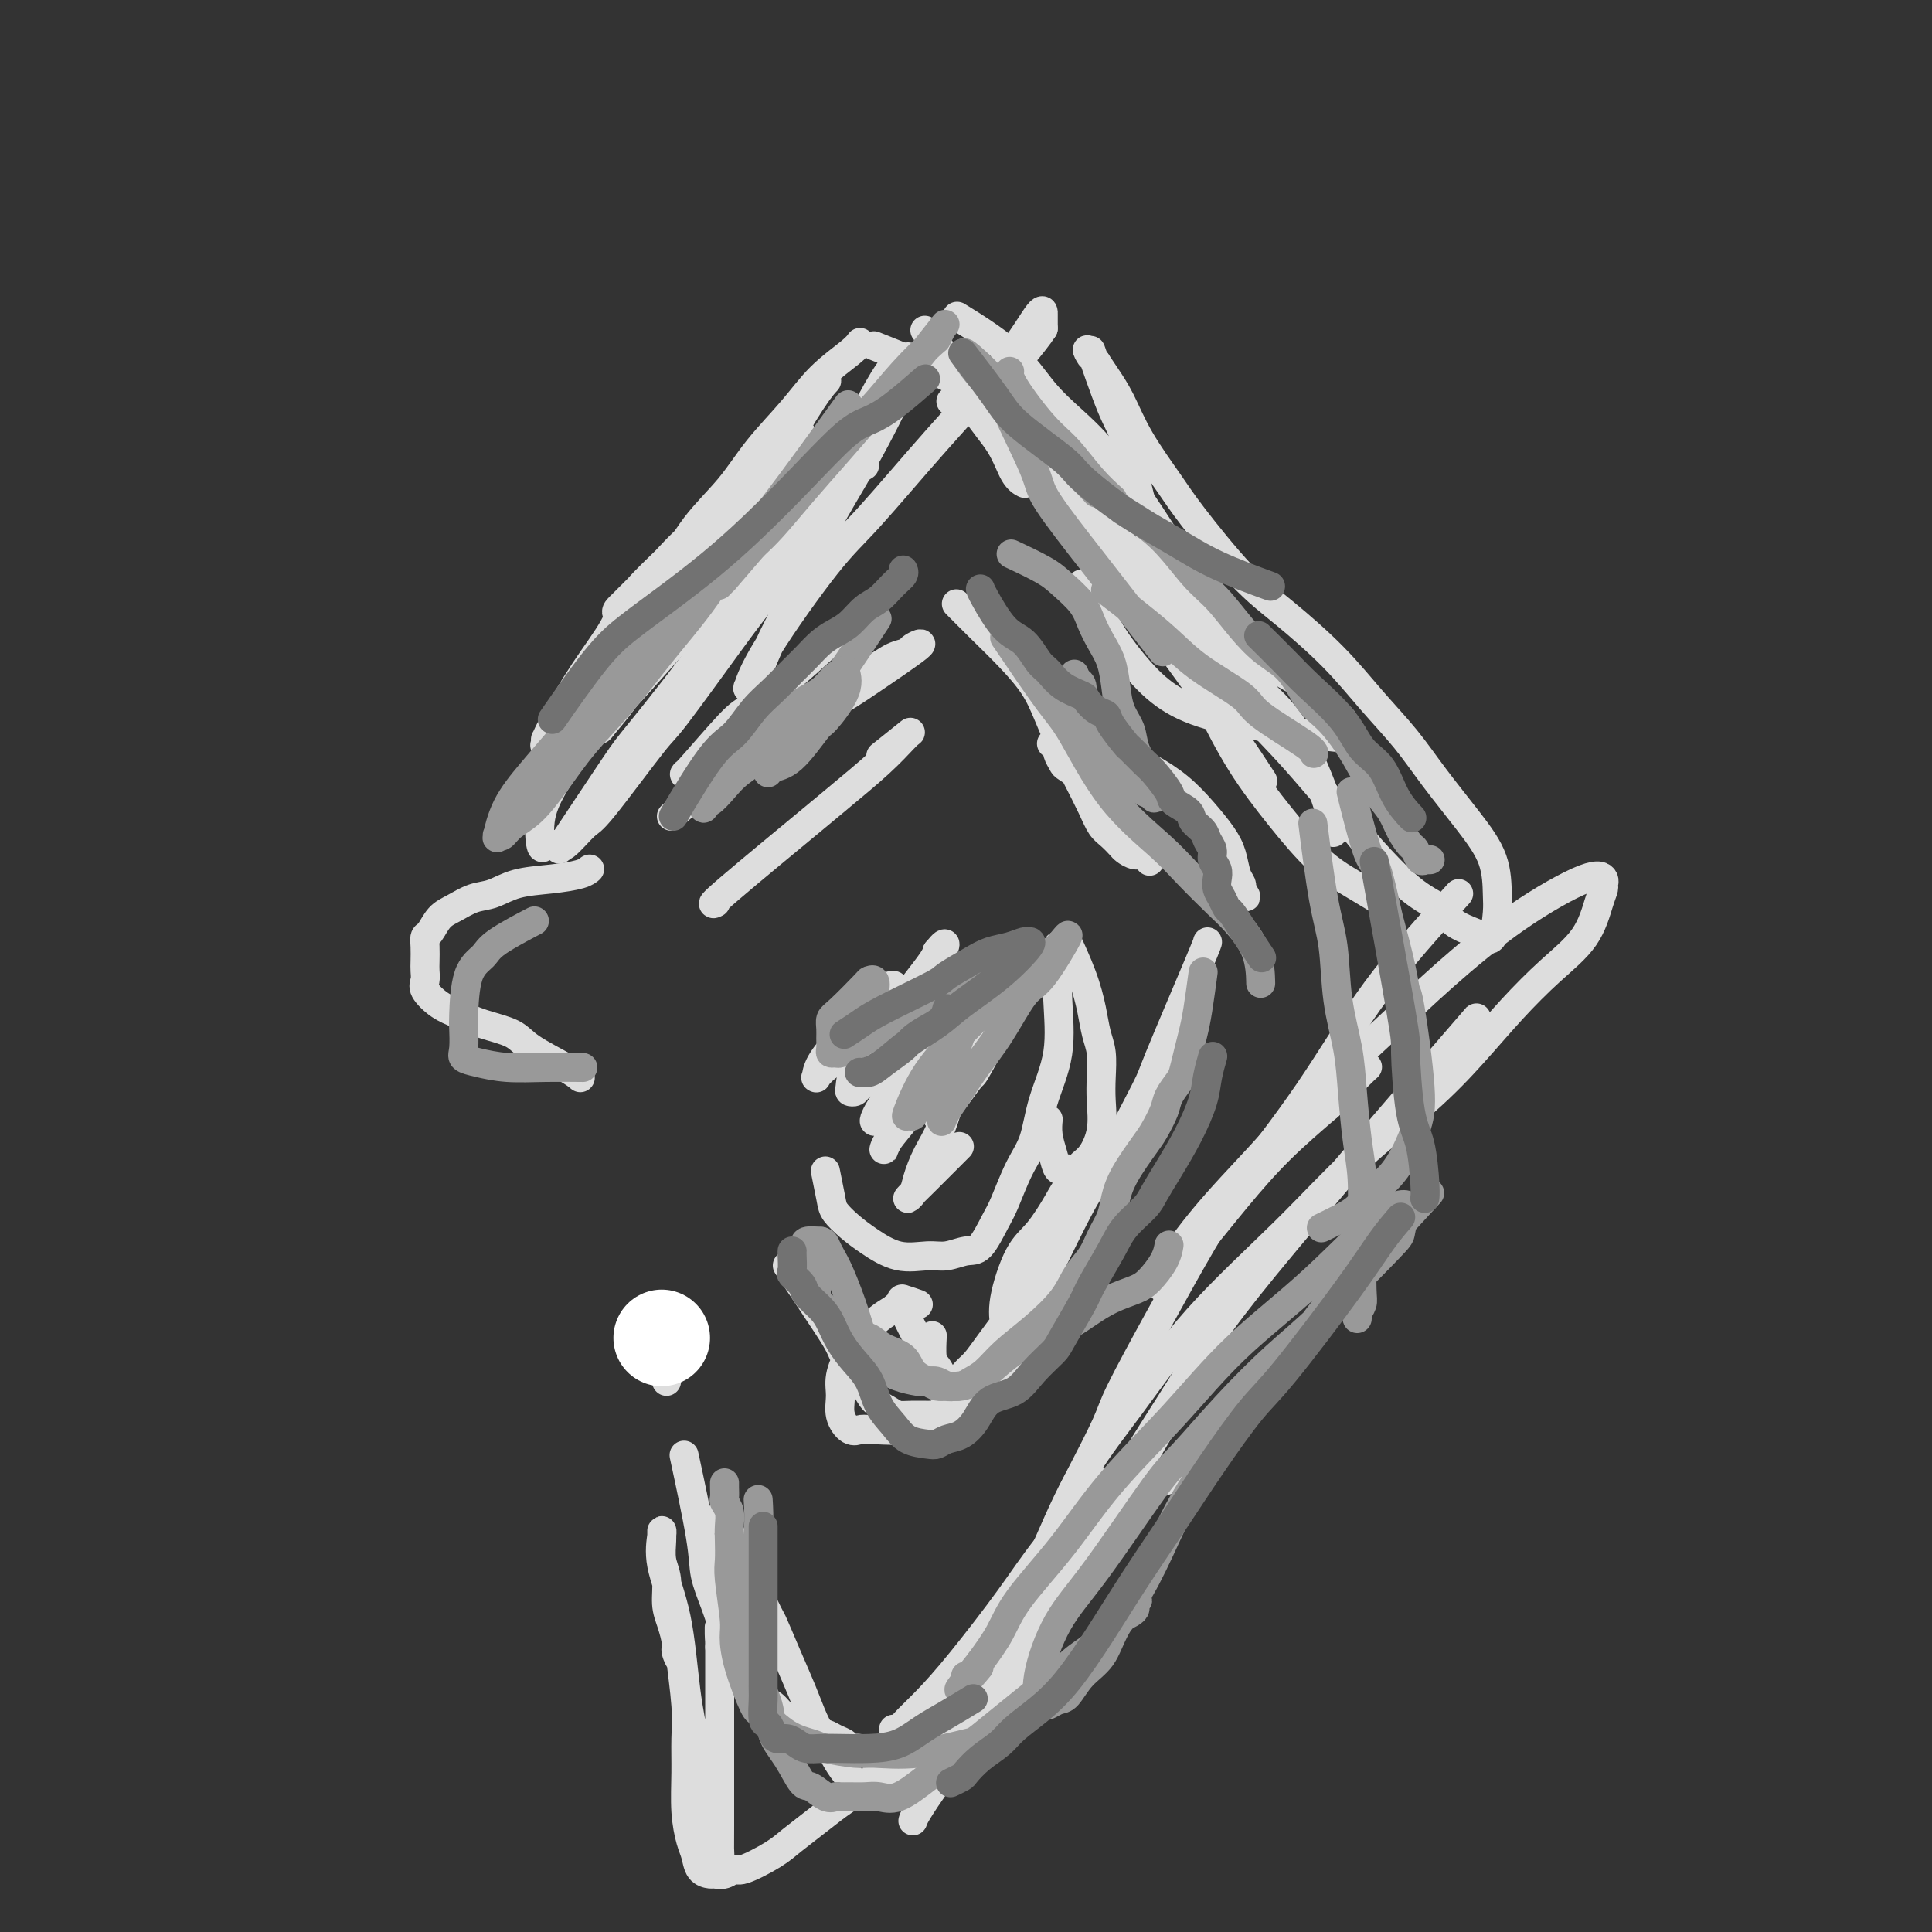 <svg viewBox='0 0 400 400' version='1.1' xmlns='http://www.w3.org/2000/svg' xmlns:xlink='http://www.w3.org/1999/xlink'><rect x="0" y="0" width="400" height="400" fill="#333333" stroke="none"/><g fill='none' stroke='#DDDDDD' stroke-width='6' stroke-linecap='round' stroke-linejoin='round'><path d='M162,90c0.091,-0.109 0.183,-0.218 0,0c-0.183,0.218 -0.640,0.764 0,0c0.640,-0.764 2.379,-2.839 0,0c-2.379,2.839 -8.875,10.591 -15,17c-6.125,6.409 -11.880,11.477 -15,15c-3.120,3.523 -3.607,5.503 -5,8c-1.393,2.497 -3.694,5.510 -6,9c-2.306,3.490 -4.618,7.457 -6,10c-1.382,2.543 -1.834,3.661 -2,4c-0.166,0.339 -0.047,-0.103 0,0c0.047,0.103 0.021,0.749 0,1c-0.021,0.251 -0.036,0.107 0,0c0.036,-0.107 0.124,-0.178 0,0c-0.124,0.178 -0.459,0.606 0,0c0.459,-0.606 1.712,-2.244 3,-4c1.288,-1.756 2.609,-3.630 4,-6c1.391,-2.370 2.851,-5.238 4,-7c1.149,-1.762 1.987,-2.420 3,-4c1.013,-1.580 2.201,-4.081 4,-6c1.799,-1.919 4.209,-3.254 6,-5c1.791,-1.746 2.963,-3.903 5,-6c2.037,-2.097 4.940,-4.134 8,-7c3.060,-2.866 6.279,-6.563 8,-9c1.721,-2.437 1.946,-3.615 3,-5c1.054,-1.385 2.939,-2.976 4,-4c1.061,-1.024 1.300,-1.480 1,-1c-0.300,0.480 -1.139,1.894 -3,4c-1.861,2.106 -4.746,4.902 -7,7c-2.254,2.098 -3.879,3.497 -6,5c-2.121,1.503 -4.739,3.109 -7,5c-2.261,1.891 -4.164,4.066 -6,6c-1.836,1.934 -3.605,3.629 -5,5c-1.395,1.371 -2.415,2.420 -3,3c-0.585,0.580 -0.734,0.692 -1,1c-0.266,0.308 -0.649,0.814 0,1c0.649,0.186 2.328,0.053 3,0c0.672,-0.053 0.336,-0.027 0,0'/><path d='M171,79c0.012,-0.013 0.024,-0.026 0,0c-0.024,0.026 -0.085,0.089 0,0c0.085,-0.089 0.316,-0.332 0,0c-0.316,0.332 -1.179,1.238 -3,4c-1.821,2.762 -4.598,7.378 -7,12c-2.402,4.622 -4.427,9.249 -8,15c-3.573,5.751 -8.695,12.627 -11,16c-2.305,3.373 -1.794,3.244 -3,5c-1.206,1.756 -4.131,5.398 -6,8c-1.869,2.602 -2.682,4.165 -4,6c-1.318,1.835 -3.139,3.942 -4,5c-0.861,1.058 -0.761,1.066 -1,1c-0.239,-0.066 -0.816,-0.207 -1,0c-0.184,0.207 0.024,0.764 0,0c-0.024,-0.764 -0.279,-2.847 0,-5c0.279,-2.153 1.093,-4.376 2,-7c0.907,-2.624 1.907,-5.647 3,-8c1.093,-2.353 2.278,-4.034 4,-6c1.722,-1.966 3.982,-4.218 6,-7c2.018,-2.782 3.794,-6.094 6,-9c2.206,-2.906 4.843,-5.404 7,-8c2.157,-2.596 3.836,-5.288 6,-8c2.164,-2.712 4.815,-5.445 7,-8c2.185,-2.555 3.906,-4.933 6,-7c2.094,-2.067 4.561,-3.822 6,-5c1.439,-1.178 1.849,-1.779 2,-2c0.151,-0.221 0.043,-0.063 0,0c-0.043,0.063 -0.022,0.032 0,0'/><path d='M192,69c-0.043,-0.051 -0.085,-0.102 0,0c0.085,0.102 0.298,0.356 0,0c-0.298,-0.356 -1.108,-1.322 0,0c1.108,1.322 4.132,4.932 6,8c1.868,3.068 2.578,5.593 4,8c1.422,2.407 3.556,4.697 5,7c1.444,2.303 2.196,4.620 3,6c0.804,1.380 1.658,1.823 2,2c0.342,0.177 0.171,0.089 0,0'/><path d='M182,72c-0.006,-0.002 -0.012,-0.005 0,0c0.012,0.005 0.043,0.017 0,0c-0.043,-0.017 -0.159,-0.063 0,0c0.159,0.063 0.593,0.235 0,0c-0.593,-0.235 -2.215,-0.878 0,0c2.215,0.878 8.266,3.277 12,5c3.734,1.723 5.152,2.771 7,4c1.848,1.229 4.125,2.639 6,4c1.875,1.361 3.346,2.672 5,4c1.654,1.328 3.491,2.671 5,4c1.509,1.329 2.692,2.643 4,4c1.308,1.357 2.742,2.755 4,4c1.258,1.245 2.339,2.335 3,3c0.661,0.665 0.903,0.904 1,1c0.097,0.096 0.048,0.048 0,0'/><path d='M199,66c0.018,0.011 0.037,0.023 0,0c-0.037,-0.023 -0.129,-0.079 0,0c0.129,0.079 0.480,0.295 0,0c-0.480,-0.295 -1.790,-1.101 0,0c1.790,1.101 6.679,4.107 10,7c3.321,2.893 5.073,5.671 7,8c1.927,2.329 4.030,4.208 6,6c1.970,1.792 3.809,3.499 6,6c2.191,2.501 4.734,5.798 7,9c2.266,3.202 4.253,6.308 6,9c1.747,2.692 3.252,4.969 5,8c1.748,3.031 3.740,6.816 5,9c1.260,2.184 1.789,2.767 2,3c0.211,0.233 0.106,0.117 0,0'/><path d='M197,83c-0.118,0.073 -0.236,0.146 0,0c0.236,-0.146 0.825,-0.512 3,1c2.175,1.512 5.937,4.901 9,8c3.063,3.099 5.427,5.908 8,9c2.573,3.092 5.356,6.469 8,10c2.644,3.531 5.151,7.217 8,11c2.849,3.783 6.042,7.664 10,13c3.958,5.336 8.681,12.129 12,17c3.319,4.871 5.234,7.820 6,9c0.766,1.180 0.383,0.590 0,0'/><path d='M265,151c0.416,0.383 0.832,0.767 -5,-4c-5.832,-4.767 -17.912,-14.683 -24,-20c-6.088,-5.317 -6.184,-6.034 -8,-9c-1.816,-2.966 -5.351,-8.182 -7,-11c-1.649,-2.818 -1.413,-3.238 -2,-4c-0.587,-0.762 -1.999,-1.864 -3,-3c-1.001,-1.136 -1.591,-2.304 -2,-3c-0.409,-0.696 -0.637,-0.919 -1,-1c-0.363,-0.081 -0.860,-0.022 -1,0c-0.140,0.022 0.078,0.005 0,0c-0.078,-0.005 -0.450,0.002 0,0c0.450,-0.002 1.724,-0.012 3,0c1.276,0.012 2.554,0.047 4,1c1.446,0.953 3.059,2.825 5,5c1.941,2.175 4.211,4.652 6,7c1.789,2.348 3.097,4.565 5,7c1.903,2.435 4.401,5.086 7,8c2.599,2.914 5.300,6.091 8,10c2.700,3.909 5.399,8.549 8,12c2.601,3.451 5.102,5.714 9,10c3.898,4.286 9.192,10.594 12,14c2.808,3.406 3.130,3.911 5,6c1.870,2.089 5.288,5.764 8,8c2.712,2.236 4.719,3.034 6,4c1.281,0.966 1.835,2.099 3,3c1.165,0.901 2.939,1.570 4,2c1.061,0.430 1.408,0.620 2,1c0.592,0.380 1.428,0.948 2,0c0.572,-0.948 0.881,-3.412 1,-5c0.119,-1.588 0.047,-2.298 0,-4c-0.047,-1.702 -0.068,-4.395 -1,-7c-0.932,-2.605 -2.776,-5.123 -5,-8c-2.224,-2.877 -4.830,-6.113 -7,-9c-2.170,-2.887 -3.905,-5.427 -6,-8c-2.095,-2.573 -4.549,-5.181 -7,-8c-2.451,-2.819 -4.897,-5.849 -8,-9c-3.103,-3.151 -6.861,-6.423 -10,-9c-3.139,-2.577 -5.659,-4.460 -9,-8c-3.341,-3.540 -7.504,-8.737 -10,-12c-2.496,-3.263 -3.326,-4.593 -5,-7c-1.674,-2.407 -4.191,-5.893 -6,-9c-1.809,-3.107 -2.910,-5.837 -4,-8c-1.090,-2.163 -2.169,-3.761 -3,-5c-0.831,-1.239 -1.416,-2.120 -2,-3'/><path d='M227,75c-3.266,-4.957 -1.431,-1.351 -1,-1c0.431,0.351 -0.541,-2.555 0,-1c0.541,1.555 2.597,7.571 4,11c1.403,3.429 2.155,4.270 3,7c0.845,2.730 1.784,7.349 3,12c1.216,4.651 2.710,9.335 4,14c1.290,4.665 2.377,9.311 4,14c1.623,4.689 3.783,9.423 6,14c2.217,4.577 4.490,8.999 7,13c2.510,4.001 5.258,7.580 8,11c2.742,3.420 5.477,6.680 8,9c2.523,2.320 4.833,3.702 7,5c2.167,1.298 4.191,2.514 5,3c0.809,0.486 0.405,0.243 0,0'/><path d='M179,92c-0.290,0.472 -0.580,0.944 0,0c0.580,-0.944 2.029,-3.303 0,0c-2.029,3.303 -7.537,12.267 -12,19c-4.463,6.733 -7.882,11.233 -10,14c-2.118,2.767 -2.936,3.799 -6,8c-3.064,4.201 -8.376,11.572 -11,15c-2.624,3.428 -2.562,2.915 -5,6c-2.438,3.085 -7.378,9.768 -10,13c-2.622,3.232 -2.926,3.014 -4,4c-1.074,0.986 -2.917,3.175 -4,4c-1.083,0.825 -1.407,0.284 -2,0c-0.593,-0.284 -1.456,-0.312 -2,0c-0.544,0.312 -0.768,0.965 -1,0c-0.232,-0.965 -0.473,-3.549 0,-6c0.473,-2.451 1.661,-4.769 3,-7c1.339,-2.231 2.829,-4.374 5,-7c2.171,-2.626 5.022,-5.736 8,-9c2.978,-3.264 6.081,-6.683 9,-10c2.919,-3.317 5.652,-6.532 9,-10c3.348,-3.468 7.310,-7.187 11,-11c3.690,-3.813 7.109,-7.719 11,-11c3.891,-3.281 8.255,-5.937 10,-7c1.745,-1.063 0.873,-0.531 0,0'/><path d='M302,215c0.298,-0.344 0.595,-0.688 0,0c-0.595,0.688 -2.083,2.410 0,0c2.083,-2.410 7.735,-8.950 0,0c-7.735,8.950 -28.859,33.390 -40,47c-11.141,13.610 -12.299,16.389 -15,21c-2.701,4.611 -6.945,11.055 -10,16c-3.055,4.945 -4.920,8.390 -7,12c-2.080,3.610 -4.375,7.386 -6,10c-1.625,2.614 -2.580,4.067 -3,5c-0.420,0.933 -0.307,1.347 -1,1c-0.693,-0.347 -2.194,-1.454 -2,-5c0.194,-3.546 2.082,-9.532 5,-15c2.918,-5.468 6.868,-10.419 11,-16c4.132,-5.581 8.448,-11.791 14,-18c5.552,-6.209 12.341,-12.415 18,-18c5.659,-5.585 10.188,-10.547 15,-15c4.812,-4.453 9.908,-8.397 14,-12c4.092,-3.603 7.180,-6.866 10,-10c2.820,-3.134 5.372,-6.139 8,-9c2.628,-2.861 5.331,-5.579 8,-8c2.669,-2.421 5.305,-4.546 7,-7c1.695,-2.454 2.450,-5.237 3,-7c0.550,-1.763 0.896,-2.505 1,-3c0.104,-0.495 -0.033,-0.745 0,-1c0.033,-0.255 0.235,-0.517 0,-1c-0.235,-0.483 -0.906,-1.186 -4,0c-3.094,1.186 -8.611,4.260 -14,8c-5.389,3.740 -10.651,8.145 -15,12c-4.349,3.855 -7.783,7.160 -13,12c-5.217,4.840 -12.215,11.216 -16,15c-3.785,3.784 -4.358,4.978 -7,8c-2.642,3.022 -7.353,7.872 -11,12c-3.647,4.128 -6.230,7.533 -8,10c-1.770,2.467 -2.728,3.994 -3,5c-0.272,1.006 0.142,1.490 0,2c-0.142,0.510 -0.839,1.045 0,0c0.839,-1.045 3.215,-3.672 6,-7c2.785,-3.328 5.981,-7.358 9,-11c3.019,-3.642 5.863,-6.898 9,-10c3.137,-3.102 6.569,-6.051 10,-9'/><path d='M275,229c7.067,-7.222 7.733,-7.778 8,-8c0.267,-0.222 0.133,-0.111 0,0'/><path d='M225,322c-3.836,5.385 -7.672,10.770 -10,14c-2.328,3.230 -3.149,4.306 -4,6c-0.851,1.694 -1.733,4.006 -3,6c-1.267,1.994 -2.918,3.669 -4,5c-1.082,1.331 -1.596,2.316 -2,3c-0.404,0.684 -0.697,1.065 -1,1c-0.303,-0.065 -0.617,-0.577 -1,0c-0.383,0.577 -0.836,2.242 0,0c0.836,-2.242 2.962,-8.390 5,-13c2.038,-4.610 3.987,-7.681 6,-11c2.013,-3.319 4.089,-6.885 6,-10c1.911,-3.115 3.657,-5.778 5,-8c1.343,-2.222 2.283,-4.002 3,-5c0.717,-0.998 1.212,-1.214 2,-2c0.788,-0.786 1.870,-2.143 0,0c-1.870,2.143 -6.693,7.785 -10,12c-3.307,4.215 -5.099,7.004 -8,11c-2.901,3.996 -6.911,9.200 -10,13c-3.089,3.800 -5.259,6.195 -7,8c-1.741,1.805 -3.055,3.020 -4,4c-0.945,0.980 -1.521,1.727 -2,2c-0.479,0.273 -0.860,0.074 -1,0c-0.140,-0.074 -0.040,-0.021 0,0c0.040,0.021 0.020,0.011 0,0'/><path d='M142,303c-0.322,-1.495 -0.644,-2.989 0,0c0.644,2.989 2.255,10.462 3,15c0.745,4.538 0.625,6.142 1,8c0.375,1.858 1.245,3.969 2,6c0.755,2.031 1.396,3.982 2,6c0.604,2.018 1.173,4.103 2,6c0.827,1.897 1.912,3.608 3,5c1.088,1.392 2.178,2.467 3,3c0.822,0.533 1.375,0.524 2,1c0.625,0.476 1.323,1.438 2,2c0.677,0.562 1.332,0.724 2,1c0.668,0.276 1.347,0.665 2,1c0.653,0.335 1.278,0.614 2,1c0.722,0.386 1.541,0.878 2,1c0.459,0.122 0.559,-0.126 1,0c0.441,0.126 1.221,0.625 2,1c0.779,0.375 1.555,0.625 2,1c0.445,0.375 0.559,0.875 1,1c0.441,0.125 1.209,-0.125 2,0c0.791,0.125 1.606,0.626 2,1c0.394,0.374 0.366,0.621 1,1c0.634,0.379 1.931,0.892 3,1c1.069,0.108 1.910,-0.187 3,0c1.090,0.187 2.427,0.857 4,1c1.573,0.143 3.380,-0.240 5,-1c1.620,-0.760 3.051,-1.896 4,-3c0.949,-1.104 1.416,-2.174 2,-3c0.584,-0.826 1.285,-1.406 2,-2c0.715,-0.594 1.445,-1.202 2,-2c0.555,-0.798 0.937,-1.787 1,-2c0.063,-0.213 -0.193,0.348 0,0c0.193,-0.348 0.834,-1.605 1,-2c0.166,-0.395 -0.143,0.073 0,0c0.143,-0.073 0.737,-0.685 0,-1c-0.737,-0.315 -2.806,-0.332 -7,2c-4.194,2.332 -10.514,7.012 -14,10c-3.486,2.988 -4.139,4.282 -6,6c-1.861,1.718 -4.931,3.859 -8,6'/><path d='M173,374c-6.218,4.857 -7.763,5.999 -9,7c-1.237,1.001 -2.167,1.862 -4,3c-1.833,1.138 -4.570,2.554 -6,3c-1.430,0.446 -1.553,-0.078 -2,0c-0.447,0.078 -1.219,0.758 -2,1c-0.781,0.242 -1.571,0.048 -2,0c-0.429,-0.048 -0.497,0.052 -1,0c-0.503,-0.052 -1.441,-0.255 -2,-1c-0.559,-0.745 -0.738,-2.032 -1,-3c-0.262,-0.968 -0.605,-1.618 -1,-3c-0.395,-1.382 -0.842,-3.497 -1,-6c-0.158,-2.503 -0.027,-5.393 0,-8c0.027,-2.607 -0.049,-4.929 0,-7c0.049,-2.071 0.224,-3.890 0,-7c-0.224,-3.110 -0.847,-7.511 -1,-9c-0.153,-1.489 0.165,-0.066 0,0c-0.165,0.066 -0.814,-1.224 -1,-2c-0.186,-0.776 0.090,-1.039 0,-2c-0.090,-0.961 -0.546,-2.621 -1,-4c-0.454,-1.379 -0.906,-2.478 -1,-4c-0.094,-1.522 0.172,-3.466 0,-5c-0.172,-1.534 -0.781,-2.659 -1,-4c-0.219,-1.341 -0.049,-2.898 0,-4c0.049,-1.102 -0.023,-1.748 0,-2c0.023,-0.252 0.142,-0.110 0,1c-0.142,1.110 -0.544,3.189 0,6c0.544,2.811 2.033,6.354 3,11c0.967,4.646 1.412,10.394 2,15c0.588,4.606 1.320,8.070 2,11c0.680,2.930 1.306,5.324 2,8c0.694,2.676 1.454,5.632 2,8c0.546,2.368 0.878,4.146 1,6c0.122,1.854 0.033,3.782 0,3c-0.033,-0.782 -0.009,-4.275 0,-8c0.009,-3.725 0.002,-7.680 0,-13c-0.002,-5.320 -0.001,-12.003 0,-16c0.001,-3.997 0.000,-5.307 0,-6c-0.000,-0.693 -0.000,-0.769 0,-1c0.000,-0.231 0.000,-0.615 0,-1'/><path d='M149,341c-0.060,-7.310 -0.208,-3.083 0,-1c0.208,2.083 0.774,2.024 1,2c0.226,-0.024 0.113,-0.012 0,0'/><path d='M117,174c-1.048,1.578 -2.096,3.155 0,0c2.096,-3.155 7.337,-11.043 10,-15c2.663,-3.957 2.750,-3.982 6,-8c3.250,-4.018 9.665,-12.028 13,-17c3.335,-4.972 3.592,-6.906 6,-11c2.408,-4.094 6.968,-10.348 11,-15c4.032,-4.652 7.538,-7.701 10,-11c2.462,-3.299 3.882,-6.849 5,-9c1.118,-2.151 1.936,-2.901 2,-3c0.064,-0.099 -0.624,0.455 0,-1c0.624,-1.455 2.562,-4.920 4,-7c1.438,-2.080 2.376,-2.775 3,-3c0.624,-0.225 0.934,0.019 1,0c0.066,-0.019 -0.112,-0.301 0,0c0.112,0.301 0.515,1.186 -1,5c-1.515,3.814 -4.949,10.556 -8,16c-3.051,5.444 -5.720,9.591 -8,14c-2.280,4.409 -4.169,9.079 -6,13c-1.831,3.921 -3.602,7.093 -5,10c-1.398,2.907 -2.423,5.549 -3,7c-0.577,1.451 -0.708,1.712 -1,2c-0.292,0.288 -0.746,0.603 -1,1c-0.254,0.397 -0.308,0.876 0,0c0.308,-0.876 0.979,-3.107 4,-8c3.021,-4.893 8.393,-12.448 12,-17c3.607,-4.552 5.450,-6.101 9,-10c3.550,-3.899 8.808,-10.147 14,-16c5.192,-5.853 10.319,-11.311 14,-16c3.681,-4.689 5.914,-8.607 7,-10c1.086,-1.393 1.023,-0.260 1,0c-0.023,0.260 -0.007,-0.354 0,0c0.007,0.354 0.003,1.677 0,3'/><path d='M216,68c-1.844,2.911 -6.956,8.689 -9,11c-2.044,2.311 -1.022,1.156 0,0'/><path d='M212,88c3.308,4.888 6.616,9.777 10,14c3.384,4.223 6.844,7.782 10,11c3.156,3.218 6.007,6.097 8,8c1.993,1.903 3.129,2.831 6,5c2.871,2.169 7.478,5.578 11,8c3.522,2.422 5.961,3.856 8,5c2.039,1.144 3.680,1.998 5,3c1.320,1.002 2.319,2.153 3,3c0.681,0.847 1.043,1.390 2,2c0.957,0.610 2.509,1.287 3,2c0.491,0.713 -0.080,1.463 0,2c0.080,0.537 0.811,0.862 1,1c0.189,0.138 -0.165,0.088 0,0c0.165,-0.088 0.848,-0.214 1,0c0.152,0.214 -0.229,0.768 0,1c0.229,0.232 1.067,0.141 0,0c-1.067,-0.141 -4.039,-0.332 -9,-1c-4.961,-0.668 -11.909,-1.813 -17,-3c-5.091,-1.187 -8.323,-2.416 -11,-4c-2.677,-1.584 -4.798,-3.524 -7,-6c-2.202,-2.476 -4.485,-5.486 -6,-8c-1.515,-2.514 -2.262,-4.530 -3,-6c-0.738,-1.470 -1.469,-2.395 -2,-3c-0.531,-0.605 -0.864,-0.891 -1,-1c-0.136,-0.109 -0.075,-0.040 0,0c0.075,0.040 0.165,0.051 0,0c-0.165,-0.051 -0.583,-0.164 2,0c2.583,0.164 8.168,0.607 12,2c3.832,1.393 5.911,3.738 8,6c2.089,2.262 4.188,4.442 7,7c2.812,2.558 6.337,5.496 9,8c2.663,2.504 4.465,4.576 6,7c1.535,2.424 2.804,5.199 4,8c1.196,2.801 2.321,5.627 3,8c0.679,2.373 0.914,4.293 1,5c0.086,0.707 0.025,0.202 0,0c-0.025,-0.202 -0.012,-0.101 0,0'/><path d='M302,185c-5.975,6.581 -11.949,13.161 -17,20c-5.051,6.839 -9.178,13.936 -14,21c-4.822,7.064 -10.339,14.096 -14,19c-3.661,4.904 -5.466,7.682 -8,12c-2.534,4.318 -5.797,10.177 -9,16c-3.203,5.823 -6.345,11.609 -8,15c-1.655,3.391 -1.822,4.385 -3,7c-1.178,2.615 -3.366,6.849 -5,10c-1.634,3.151 -2.715,5.218 -4,8c-1.285,2.782 -2.775,6.278 -4,9c-1.225,2.722 -2.185,4.669 -3,7c-0.815,2.331 -1.486,5.044 -2,6c-0.514,0.956 -0.870,0.153 -1,0c-0.130,-0.153 -0.035,0.343 0,0c0.035,-0.343 0.010,-1.527 0,-2c-0.010,-0.473 -0.005,-0.237 0,0'/><path d='M149,314c0.094,-0.353 0.189,-0.707 2,3c1.811,3.707 5.339,11.474 7,15c1.661,3.526 1.456,2.810 2,4c0.544,1.190 1.837,4.287 3,7c1.163,2.713 2.194,5.043 3,7c0.806,1.957 1.385,3.540 2,5c0.615,1.460 1.265,2.797 2,4c0.735,1.203 1.555,2.273 2,3c0.445,0.727 0.516,1.113 1,2c0.484,0.887 1.383,2.276 2,3c0.617,0.724 0.954,0.782 1,1c0.046,0.218 -0.199,0.594 0,1c0.199,0.406 0.841,0.841 1,1c0.159,0.159 -0.165,0.041 0,0c0.165,-0.041 0.818,-0.004 1,0c0.182,0.004 -0.106,-0.025 0,0c0.106,0.025 0.605,0.104 1,0c0.395,-0.104 0.687,-0.390 1,0c0.313,0.390 0.648,1.457 3,0c2.352,-1.457 6.722,-5.437 9,-8c2.278,-2.563 2.462,-3.710 4,-6c1.538,-2.290 4.428,-5.725 7,-9c2.572,-3.275 4.826,-6.392 7,-9c2.174,-2.608 4.269,-4.708 6,-7c1.731,-2.292 3.099,-4.774 5,-7c1.901,-2.226 4.335,-4.194 6,-6c1.665,-1.806 2.562,-3.451 4,-5c1.438,-1.549 3.416,-3.003 5,-4c1.584,-0.997 2.773,-1.538 4,-2c1.227,-0.462 2.494,-0.846 3,-1c0.506,-0.154 0.253,-0.077 0,0'/><path d='M245,288c0.527,-0.824 1.053,-1.648 0,0c-1.053,1.648 -3.687,5.768 -9,15c-5.313,9.232 -13.306,23.576 -17,30c-3.694,6.424 -3.087,4.929 -4,7c-0.913,2.071 -3.344,7.707 -5,11c-1.656,3.293 -2.537,4.244 -4,6c-1.463,1.756 -3.506,4.317 -5,6c-1.494,1.683 -2.437,2.487 -3,3c-0.563,0.513 -0.745,0.733 -1,1c-0.255,0.267 -0.582,0.579 -1,0c-0.418,-0.579 -0.926,-2.048 0,-5c0.926,-2.952 3.287,-7.386 5,-10c1.713,-2.614 2.776,-3.408 4,-5c1.224,-1.592 2.607,-3.983 4,-6c1.393,-2.017 2.797,-3.659 4,-5c1.203,-1.341 2.207,-2.379 3,-3c0.793,-0.621 1.376,-0.823 2,-1c0.624,-0.177 1.291,-0.328 2,-1c0.709,-0.672 1.461,-1.865 0,0c-1.461,1.865 -5.134,6.790 -8,11c-2.866,4.210 -4.926,7.706 -7,11c-2.074,3.294 -4.164,6.385 -6,9c-1.836,2.615 -3.420,4.752 -5,7c-1.580,2.248 -3.156,4.605 -4,6c-0.844,1.395 -0.955,1.827 -1,2c-0.045,0.173 -0.022,0.086 0,0'/><path d='M148,187c0.170,-0.085 0.340,-0.170 0,0c-0.340,0.170 -1.191,0.596 3,-3c4.191,-3.596 13.425,-11.212 18,-15c4.575,-3.788 4.493,-3.746 6,-5c1.507,-1.254 4.605,-3.804 7,-6c2.395,-2.196 4.087,-4.038 5,-5c0.913,-0.962 1.046,-1.045 1,-1c-0.046,0.045 -0.270,0.218 0,0c0.270,-0.218 1.034,-0.828 0,0c-1.034,0.828 -3.867,3.094 -5,4c-1.133,0.906 -0.567,0.453 0,0'/><path d='M139,169c4.284,-3.747 8.568,-7.494 12,-10c3.432,-2.506 6.013,-3.771 9,-6c2.987,-2.229 6.380,-5.423 10,-8c3.620,-2.577 7.466,-4.539 10,-6c2.534,-1.461 3.757,-2.421 5,-3c1.243,-0.579 2.506,-0.776 3,-1c0.494,-0.224 0.217,-0.475 1,-1c0.783,-0.525 2.624,-1.326 1,0c-1.624,1.326 -6.712,4.778 -10,7c-3.288,2.222 -4.775,3.215 -8,5c-3.225,1.785 -8.188,4.363 -12,6c-3.812,1.637 -6.474,2.332 -8,3c-1.526,0.668 -1.915,1.308 -3,2c-1.085,0.692 -2.866,1.436 -4,2c-1.134,0.564 -1.620,0.948 -2,1c-0.380,0.052 -0.652,-0.227 -1,0c-0.348,0.227 -0.771,0.961 1,-1c1.771,-1.961 5.737,-6.617 8,-9c2.263,-2.383 2.825,-2.492 5,-4c2.175,-1.508 5.965,-4.414 9,-7c3.035,-2.586 5.317,-4.850 8,-7c2.683,-2.150 5.767,-4.186 7,-5c1.233,-0.814 0.617,-0.407 0,0'/><path d='M198,125c1.566,1.580 3.133,3.159 5,5c1.867,1.841 4.036,3.943 6,6c1.964,2.057 3.723,4.069 5,6c1.277,1.931 2.071,3.781 3,6c0.929,2.219 1.992,4.807 3,7c1.008,2.193 1.962,3.992 3,6c1.038,2.008 2.161,4.225 3,6c0.839,1.775 1.393,3.106 2,4c0.607,0.894 1.265,1.349 2,2c0.735,0.651 1.546,1.499 2,2c0.454,0.501 0.553,0.656 1,1c0.447,0.344 1.244,0.876 2,1c0.756,0.124 1.471,-0.160 2,0c0.529,0.160 0.874,0.763 1,1c0.126,0.237 0.035,0.107 0,0c-0.035,-0.107 -0.013,-0.189 0,0c0.013,0.189 0.017,0.651 0,0c-0.017,-0.651 -0.054,-2.416 -1,-4c-0.946,-1.584 -2.803,-2.987 -4,-4c-1.197,-1.013 -1.736,-1.637 -3,-3c-1.264,-1.363 -3.252,-3.464 -5,-5c-1.748,-1.536 -3.256,-2.506 -4,-3c-0.744,-0.494 -0.723,-0.510 -1,-1c-0.277,-0.490 -0.851,-1.453 -1,-2c-0.149,-0.547 0.128,-0.677 0,-1c-0.128,-0.323 -0.661,-0.838 -1,-1c-0.339,-0.162 -0.482,0.031 0,0c0.482,-0.031 1.591,-0.285 4,0c2.409,0.285 6.119,1.107 9,2c2.881,0.893 4.933,1.855 7,3c2.067,1.145 4.150,2.474 6,4c1.850,1.526 3.466,3.249 5,5c1.534,1.751 2.985,3.531 4,5c1.015,1.469 1.592,2.629 2,4c0.408,1.371 0.645,2.955 1,4c0.355,1.045 0.826,1.551 1,2c0.174,0.449 0.050,0.843 0,1c-0.050,0.157 -0.025,0.079 0,0'/><path d='M257,184c1.979,3.253 0.428,0.885 0,0c-0.428,-0.885 0.267,-0.289 0,0c-0.267,0.289 -1.495,0.270 -3,0c-1.505,-0.270 -3.287,-0.791 -4,-1c-0.713,-0.209 -0.356,-0.104 0,0'/><path d='M250,195c0.028,0.062 0.055,0.124 -2,5c-2.055,4.876 -6.193,14.567 -8,19c-1.807,4.433 -1.283,3.610 -3,7c-1.717,3.390 -5.676,10.995 -8,15c-2.324,4.005 -3.014,4.411 -5,8c-1.986,3.589 -5.268,10.362 -7,14c-1.732,3.638 -1.914,4.141 -3,6c-1.086,1.859 -3.076,5.073 -4,7c-0.924,1.927 -0.783,2.568 -1,3c-0.217,0.432 -0.792,0.655 -1,1c-0.208,0.345 -0.047,0.812 0,1c0.047,0.188 -0.018,0.097 0,-1c0.018,-1.097 0.120,-3.199 0,-5c-0.120,-1.801 -0.460,-3.300 0,-6c0.460,-2.700 1.721,-6.602 3,-9c1.279,-2.398 2.577,-3.293 4,-5c1.423,-1.707 2.971,-4.225 4,-6c1.029,-1.775 1.539,-2.806 2,-3c0.461,-0.194 0.873,0.448 1,0c0.127,-0.448 -0.031,-1.986 0,-1c0.031,0.986 0.251,4.494 -1,8c-1.251,3.506 -3.973,7.008 -6,10c-2.027,2.992 -3.358,5.475 -5,8c-1.642,2.525 -3.595,5.093 -5,7c-1.405,1.907 -2.261,3.152 -3,4c-0.739,0.848 -1.360,1.297 -2,2c-0.640,0.703 -1.299,1.660 -2,2c-0.701,0.340 -1.446,0.063 -2,0c-0.554,-0.063 -0.919,0.087 -1,0c-0.081,-0.087 0.122,-0.413 0,-1c-0.122,-0.587 -0.569,-1.436 -1,-2c-0.431,-0.564 -0.847,-0.844 -1,-2c-0.153,-1.156 -0.044,-3.187 0,-4c0.044,-0.813 0.022,-0.406 0,0'/><path d='M163,262c3.081,4.600 6.161,9.200 8,12c1.839,2.800 2.436,3.800 3,5c0.564,1.200 1.095,2.598 2,4c0.905,1.402 2.183,2.806 3,4c0.817,1.194 1.171,2.176 2,3c0.829,0.824 2.131,1.488 3,2c0.869,0.512 1.303,0.873 2,1c0.697,0.127 1.656,0.022 3,0c1.344,-0.022 3.072,0.041 4,0c0.928,-0.041 1.057,-0.185 2,-1c0.943,-0.815 2.699,-2.302 4,-3c1.301,-0.698 2.148,-0.606 3,-1c0.852,-0.394 1.709,-1.272 3,-2c1.291,-0.728 3.016,-1.306 4,-2c0.984,-0.694 1.228,-1.503 2,-2c0.772,-0.497 2.073,-0.682 3,-1c0.927,-0.318 1.480,-0.770 2,-1c0.520,-0.230 1.008,-0.239 1,0c-0.008,0.239 -0.511,0.724 -1,1c-0.489,0.276 -0.966,0.342 -2,1c-1.034,0.658 -2.627,1.907 -4,3c-1.373,1.093 -2.525,2.030 -4,3c-1.475,0.970 -3.273,1.972 -5,3c-1.727,1.028 -3.382,2.081 -5,3c-1.618,0.919 -3.198,1.702 -6,2c-2.802,0.298 -6.827,0.110 -9,0c-2.173,-0.110 -2.492,-0.142 -3,0c-0.508,0.142 -1.203,0.457 -2,0c-0.797,-0.457 -1.697,-1.686 -2,-3c-0.303,-1.314 -0.009,-2.712 0,-4c0.009,-1.288 -0.265,-2.467 0,-4c0.265,-1.533 1.071,-3.421 2,-5c0.929,-1.579 1.981,-2.848 3,-4c1.019,-1.152 2.005,-2.186 3,-3c0.995,-0.814 1.997,-1.407 3,-2'/><path d='M185,271c2.350,-2.388 2.726,-1.357 3,-1c0.274,0.357 0.447,0.041 1,0c0.553,-0.041 1.487,0.194 1,0c-0.487,-0.194 -2.396,-0.817 -3,-1c-0.604,-0.183 0.096,0.075 0,0c-0.096,-0.075 -0.987,-0.482 0,2c0.987,2.482 3.854,7.852 5,10c1.146,2.148 0.573,1.074 0,0'/><path d='M194,210c-0.006,0.015 -0.013,0.031 0,0c0.013,-0.031 0.044,-0.108 0,0c-0.044,0.108 -0.163,0.400 -1,2c-0.837,1.600 -2.391,4.507 -4,7c-1.609,2.493 -3.274,4.570 -4,6c-0.726,1.430 -0.515,2.212 -1,3c-0.485,0.788 -1.668,1.582 -2,2c-0.332,0.418 0.185,0.461 0,1c-0.185,0.539 -1.073,1.574 -1,1c0.073,-0.574 1.108,-2.759 3,-5c1.892,-2.241 4.643,-4.540 6,-6c1.357,-1.460 1.321,-2.083 2,-3c0.679,-0.917 2.073,-2.129 3,-3c0.927,-0.871 1.385,-1.402 2,-2c0.615,-0.598 1.385,-1.264 2,-2c0.615,-0.736 1.073,-1.544 1,-1c-0.073,0.544 -0.677,2.438 -2,5c-1.323,2.562 -3.363,5.790 -5,8c-1.637,2.210 -2.870,3.402 -4,5c-1.130,1.598 -2.159,3.601 -3,5c-0.841,1.399 -1.496,2.192 -2,3c-0.504,0.808 -0.858,1.629 -1,2c-0.142,0.371 -0.071,0.291 0,0c0.071,-0.291 0.142,-0.793 1,-2c0.858,-1.207 2.503,-3.119 4,-5c1.497,-1.881 2.846,-3.733 4,-5c1.154,-1.267 2.113,-1.950 3,-3c0.887,-1.050 1.702,-2.467 2,-3c0.298,-0.533 0.080,-0.182 0,0c-0.080,0.182 -0.023,0.195 0,1c0.023,0.805 0.011,2.403 0,4'/><path d='M197,225c-0.301,2.292 -1.054,5.520 -2,8c-0.946,2.480 -2.087,4.210 -3,6c-0.913,1.790 -1.599,3.638 -2,5c-0.401,1.362 -0.516,2.238 -1,3c-0.484,0.762 -1.336,1.410 -1,1c0.336,-0.410 1.860,-1.880 4,-4c2.140,-2.120 4.897,-4.892 6,-6c1.103,-1.108 0.551,-0.554 0,0'/><path d='M210,207c0.753,-1.410 1.507,-2.820 0,0c-1.507,2.820 -5.273,9.869 -7,13c-1.727,3.131 -1.415,2.345 -2,3c-0.585,0.655 -2.066,2.752 -3,4c-0.934,1.248 -1.319,1.649 -2,2c-0.681,0.351 -1.656,0.654 -2,1c-0.344,0.346 -0.057,0.735 0,1c0.057,0.265 -0.116,0.407 0,-1c0.116,-1.407 0.521,-4.362 1,-6c0.479,-1.638 1.031,-1.958 2,-3c0.969,-1.042 2.353,-2.804 3,-4c0.647,-1.196 0.557,-1.824 1,-3c0.443,-1.176 1.421,-2.898 2,-4c0.579,-1.102 0.760,-1.583 1,-2c0.240,-0.417 0.539,-0.771 0,-1c-0.539,-0.229 -1.914,-0.332 -4,1c-2.086,1.332 -4.881,4.101 -7,6c-2.119,1.899 -3.562,2.929 -5,4c-1.438,1.071 -2.872,2.182 -4,3c-1.128,0.818 -1.948,1.342 -3,2c-1.052,0.658 -2.334,1.448 -3,2c-0.666,0.552 -0.717,0.864 -1,1c-0.283,0.136 -0.799,0.096 -1,0c-0.201,-0.096 -0.086,-0.249 0,-1c0.086,-0.751 0.143,-2.100 1,-4c0.857,-1.900 2.513,-4.351 4,-6c1.487,-1.649 2.805,-2.497 4,-4c1.195,-1.503 2.269,-3.661 3,-5c0.731,-1.339 1.120,-1.861 2,-3c0.880,-1.139 2.251,-2.897 3,-4c0.749,-1.103 0.874,-1.552 1,-2'/><path d='M194,197c2.850,-3.556 1.474,-0.447 0,2c-1.474,2.447 -3.045,4.230 -5,6c-1.955,1.770 -4.293,3.526 -6,5c-1.707,1.474 -2.783,2.668 -4,4c-1.217,1.332 -2.575,2.804 -4,4c-1.425,1.196 -2.917,2.117 -4,3c-1.083,0.883 -1.757,1.727 -2,2c-0.243,0.273 -0.056,-0.026 0,0c0.056,0.026 -0.020,0.378 0,0c0.020,-0.378 0.136,-1.485 1,-3c0.864,-1.515 2.476,-3.436 4,-5c1.524,-1.564 2.958,-2.769 4,-4c1.042,-1.231 1.691,-2.487 3,-4c1.309,-1.513 3.279,-3.282 4,-3c0.721,0.282 0.194,2.614 0,4c-0.194,1.386 -0.055,1.824 0,2c0.055,0.176 0.028,0.088 0,0'/><path d='M221,195c-0.285,-0.615 -0.570,-1.229 0,0c0.570,1.229 1.995,4.302 3,7c1.005,2.698 1.589,5.020 2,7c0.411,1.980 0.647,3.617 1,5c0.353,1.383 0.821,2.514 1,4c0.179,1.486 0.069,3.329 0,5c-0.069,1.671 -0.097,3.169 0,5c0.097,1.831 0.321,3.993 0,6c-0.321,2.007 -1.185,3.858 -2,5c-0.815,1.142 -1.580,1.576 -2,2c-0.420,0.424 -0.493,0.838 -1,1c-0.507,0.162 -1.446,0.074 -2,0c-0.554,-0.074 -0.723,-0.132 -1,0c-0.277,0.132 -0.663,0.455 -1,0c-0.337,-0.455 -0.627,-1.689 -1,-3c-0.373,-1.311 -0.831,-2.699 -1,-4c-0.169,-1.301 -0.048,-2.515 0,-3c0.048,-0.485 0.024,-0.243 0,0'/><path d='M219,196c-0.006,-0.169 -0.011,-0.337 0,0c0.011,0.337 0.040,1.180 0,3c-0.040,1.820 -0.149,4.616 0,8c0.149,3.384 0.556,7.358 0,11c-0.556,3.642 -2.073,6.954 -3,10c-0.927,3.046 -1.263,5.825 -2,8c-0.737,2.175 -1.876,3.744 -3,6c-1.124,2.256 -2.233,5.197 -3,7c-0.767,1.803 -1.193,2.468 -2,4c-0.807,1.532 -1.995,3.929 -3,5c-1.005,1.071 -1.826,0.814 -3,1c-1.174,0.186 -2.701,0.815 -4,1c-1.299,0.185 -2.369,-0.076 -4,0c-1.631,0.076 -3.823,0.487 -6,0c-2.177,-0.487 -4.338,-1.872 -6,-3c-1.662,-1.128 -2.824,-1.998 -4,-3c-1.176,-1.002 -2.367,-2.134 -3,-3c-0.633,-0.866 -0.709,-1.464 -1,-3c-0.291,-1.536 -0.797,-4.010 -1,-5c-0.203,-0.990 -0.101,-0.495 0,0'/><path d='M138,286c0.000,0.000 0.000,0.000 0,0c0.000,0.000 0.000,0.000 0,0c0.000,0.000 0.000,0.000 0,0c0.000,0.000 0.000,0.000 0,0'/><path d='M122,180c-0.000,0.000 -0.000,0.000 0,0c0.000,-0.000 0.000,-0.000 0,0c-0.000,0.000 -0.000,0.000 0,0c0.000,-0.000 0.001,-0.001 0,0c-0.001,0.001 -0.003,0.003 0,0c0.003,-0.003 0.012,-0.012 0,0c-0.012,0.012 -0.046,0.044 0,0c0.046,-0.044 0.172,-0.162 0,0c-0.172,0.162 -0.643,0.606 -2,1c-1.357,0.394 -3.602,0.739 -6,1c-2.398,0.261 -4.950,0.439 -7,1c-2.050,0.561 -3.600,1.506 -5,2c-1.400,0.494 -2.652,0.537 -4,1c-1.348,0.463 -2.792,1.344 -4,2c-1.208,0.656 -2.180,1.085 -3,2c-0.820,0.915 -1.488,2.314 -2,3c-0.512,0.686 -0.869,0.659 -1,1c-0.131,0.341 -0.037,1.049 0,2c0.037,0.951 0.018,2.145 0,3c-0.018,0.855 -0.036,1.370 0,2c0.036,0.630 0.124,1.376 0,2c-0.124,0.624 -0.462,1.125 0,2c0.462,0.875 1.722,2.123 3,3c1.278,0.877 2.572,1.383 4,2c1.428,0.617 2.989,1.346 5,2c2.011,0.654 4.473,1.233 6,2c1.527,0.767 2.121,1.721 4,3c1.879,1.279 5.044,2.883 7,4c1.956,1.117 2.702,1.748 3,2c0.298,0.252 0.149,0.126 0,0'/></g>
<g fill='none' stroke='#999999' stroke-width='6' stroke-linecap='round' stroke-linejoin='round'><path d='M174,86c1.386,-1.913 2.772,-3.825 0,0c-2.772,3.825 -9.701,13.388 -14,19c-4.299,5.612 -5.968,7.275 -8,10c-2.032,2.725 -4.426,6.513 -7,10c-2.574,3.487 -5.328,6.674 -8,10c-2.672,3.326 -5.261,6.792 -8,10c-2.739,3.208 -5.626,6.159 -8,9c-2.374,2.841 -4.233,5.570 -6,8c-1.767,2.430 -3.440,4.559 -5,6c-1.560,1.441 -3.008,2.195 -4,3c-0.992,0.805 -1.530,1.663 -2,2c-0.470,0.337 -0.872,0.154 -1,0c-0.128,-0.154 0.018,-0.278 0,0c-0.018,0.278 -0.198,0.959 0,0c0.198,-0.959 0.776,-3.558 2,-6c1.224,-2.442 3.093,-4.726 5,-7c1.907,-2.274 3.850,-4.537 6,-7c2.150,-2.463 4.506,-5.125 7,-8c2.494,-2.875 5.127,-5.964 8,-9c2.873,-3.036 5.987,-6.021 9,-9c3.013,-2.979 5.924,-5.953 9,-9c3.076,-3.047 6.315,-6.168 9,-9c2.685,-2.832 4.814,-5.376 7,-8c2.186,-2.624 4.427,-5.328 7,-8c2.573,-2.672 5.478,-5.312 8,-8c2.522,-2.688 4.662,-5.425 7,-8c2.338,-2.575 4.873,-4.989 6,-6c1.127,-1.011 0.844,-0.619 1,-1c0.156,-0.381 0.749,-1.535 1,-2c0.251,-0.465 0.159,-0.242 0,0c-0.159,0.242 -0.385,0.501 0,0c0.385,-0.501 1.382,-1.764 0,0c-1.382,1.764 -5.142,6.555 -8,10c-2.858,3.445 -4.813,5.545 -7,8c-2.187,2.455 -4.607,5.266 -7,8c-2.393,2.734 -4.760,5.390 -7,8c-2.240,2.610 -4.354,5.174 -6,7c-1.646,1.826 -2.823,2.913 -4,4'/><path d='M156,113c-7.333,8.488 -6.167,7.208 -6,7c0.167,-0.208 -0.667,0.655 -1,1c-0.333,0.345 -0.167,0.173 0,0'/><path d='M209,77c-0.010,0.034 -0.020,0.068 0,0c0.020,-0.068 0.069,-0.238 0,0c-0.069,0.238 -0.256,0.884 1,3c1.256,2.116 3.955,5.702 6,8c2.045,2.298 3.435,3.307 5,5c1.565,1.693 3.306,4.071 5,6c1.694,1.929 3.341,3.408 4,4c0.659,0.592 0.329,0.296 0,0'/><path d='M226,101c0.875,0.940 1.750,1.880 0,0c-1.750,-1.880 -6.127,-6.582 -9,-10c-2.873,-3.418 -4.244,-5.554 -6,-7c-1.756,-1.446 -3.898,-2.202 -6,-4c-2.102,-1.798 -4.163,-4.637 -5,-6c-0.837,-1.363 -0.449,-1.250 1,0c1.449,1.250 3.958,3.638 5,5c1.042,1.362 0.617,1.699 2,5c1.383,3.301 4.575,9.565 6,13c1.425,3.435 1.084,4.039 3,7c1.916,2.961 6.091,8.278 9,12c2.909,3.722 4.552,5.848 7,9c2.448,3.152 5.699,7.329 7,9c1.301,1.671 0.650,0.835 0,0'/><path d='M233,106c-0.612,-0.354 -1.225,-0.707 0,0c1.225,0.707 4.286,2.475 7,5c2.714,2.525 5.079,5.807 7,8c1.921,2.193 3.399,3.297 5,5c1.601,1.703 3.327,4.005 5,6c1.673,1.995 3.294,3.684 5,5c1.706,1.316 3.496,2.258 5,4c1.504,1.742 2.723,4.282 4,6c1.277,1.718 2.611,2.612 4,4c1.389,1.388 2.833,3.270 4,5c1.167,1.730 2.057,3.308 3,5c0.943,1.692 1.940,3.499 3,5c1.060,1.501 2.181,2.697 3,4c0.819,1.303 1.334,2.713 2,4c0.666,1.287 1.484,2.450 2,3c0.516,0.550 0.730,0.487 1,1c0.270,0.513 0.594,1.602 1,2c0.406,0.398 0.893,0.107 1,0c0.107,-0.107 -0.167,-0.029 0,0c0.167,0.029 0.776,0.008 1,0c0.224,-0.008 0.064,-0.002 0,0c-0.064,0.002 -0.032,0.001 0,0'/><path d='M230,123c-0.959,-0.737 -1.918,-1.474 0,0c1.918,1.474 6.714,5.158 10,8c3.286,2.842 5.063,4.842 8,7c2.937,2.158 7.036,4.473 9,6c1.964,1.527 1.795,2.265 4,4c2.205,1.735 6.786,4.467 9,6c2.214,1.533 2.061,1.867 2,2c-0.061,0.133 -0.031,0.067 0,0'/><path d='M272,172c-0.170,-1.354 -0.340,-2.707 0,0c0.340,2.707 1.190,9.475 2,14c0.810,4.525 1.579,6.806 2,10c0.421,3.194 0.495,7.302 1,11c0.505,3.698 1.442,6.986 2,10c0.558,3.014 0.738,5.755 1,9c0.262,3.245 0.606,6.994 1,10c0.394,3.006 0.837,5.271 1,8c0.163,2.729 0.045,5.924 0,8c-0.045,2.076 -0.016,3.032 0,4c0.016,0.968 0.018,1.948 0,4c-0.018,2.052 -0.057,5.177 0,7c0.057,1.823 0.211,2.344 0,3c-0.211,0.656 -0.788,1.446 -1,2c-0.212,0.554 -0.061,0.873 0,1c0.061,0.127 0.030,0.064 0,0'/><path d='M280,165c0.079,0.317 0.158,0.635 0,0c-0.158,-0.635 -0.552,-2.222 0,0c0.552,2.222 2.049,8.253 3,11c0.951,2.747 1.354,2.211 2,4c0.646,1.789 1.534,5.902 2,8c0.466,2.098 0.511,2.181 1,4c0.489,1.819 1.422,5.375 2,8c0.578,2.625 0.799,4.319 1,5c0.201,0.681 0.381,0.349 1,4c0.619,3.651 1.677,11.286 2,16c0.323,4.714 -0.089,6.509 -1,9c-0.911,2.491 -2.322,5.680 -4,8c-1.678,2.320 -3.624,3.771 -5,5c-1.376,1.229 -2.183,2.237 -3,3c-0.817,0.763 -1.643,1.282 -3,2c-1.357,0.718 -3.245,1.634 -4,2c-0.755,0.366 -0.378,0.183 0,0'/><path d='M296,247c-4.236,4.611 -8.471,9.221 -12,13c-3.529,3.779 -6.350,6.726 -9,10c-2.650,3.274 -5.127,6.877 -9,12c-3.873,5.123 -9.142,11.768 -13,17c-3.858,5.232 -6.306,9.050 -8,12c-1.694,2.950 -2.634,5.033 -4,8c-1.366,2.967 -3.157,6.820 -5,10c-1.843,3.180 -3.739,5.688 -5,8c-1.261,2.312 -1.886,4.427 -3,6c-1.114,1.573 -2.718,2.604 -4,4c-1.282,1.396 -2.242,3.158 -3,4c-0.758,0.842 -1.313,0.765 -2,1c-0.687,0.235 -1.507,0.782 -2,1c-0.493,0.218 -0.658,0.108 -1,0c-0.342,-0.108 -0.861,-0.215 -1,0c-0.139,0.215 0.101,0.752 0,0c-0.101,-0.752 -0.545,-2.794 0,-6c0.545,-3.206 2.077,-7.578 4,-11c1.923,-3.422 4.237,-5.894 8,-11c3.763,-5.106 8.973,-12.846 12,-17c3.027,-4.154 3.869,-4.721 6,-7c2.131,-2.279 5.551,-6.271 9,-10c3.449,-3.729 6.927,-7.195 10,-10c3.073,-2.805 5.741,-4.948 10,-9c4.259,-4.052 10.110,-10.012 13,-13c2.890,-2.988 2.820,-3.004 3,-4c0.180,-0.996 0.611,-2.971 1,-4c0.389,-1.029 0.734,-1.111 1,-1c0.266,0.111 0.451,0.414 0,0c-0.451,-0.414 -1.538,-1.544 -5,1c-3.462,2.544 -9.300,8.762 -15,14c-5.700,5.238 -11.263,9.494 -16,14c-4.737,4.506 -8.647,9.260 -13,14c-4.353,4.740 -9.150,9.466 -13,14c-3.850,4.534 -6.754,8.875 -10,13c-3.246,4.125 -6.836,8.034 -9,11c-2.164,2.966 -2.904,4.990 -4,7c-1.096,2.010 -2.548,4.005 -4,6'/><path d='M203,344c-8.366,10.448 -2.781,4.067 -1,2c1.781,-2.067 -0.241,0.178 -1,1c-0.759,0.822 -0.256,0.220 0,0c0.256,-0.220 0.265,-0.059 0,0c-0.265,0.059 -0.803,0.016 -1,0c-0.197,-0.016 -0.053,-0.004 0,0c0.053,0.004 0.015,0.001 0,0c-0.015,-0.001 -0.008,-0.001 0,0'/><path d='M157,311c-0.030,-0.484 -0.060,-0.967 0,0c0.060,0.967 0.209,3.385 0,6c-0.209,2.615 -0.777,5.426 -1,8c-0.223,2.574 -0.100,4.911 0,7c0.100,2.089 0.179,3.929 0,6c-0.179,2.071 -0.616,4.373 0,7c0.616,2.627 2.286,5.577 3,8c0.714,2.423 0.474,4.317 1,6c0.526,1.683 1.818,3.155 3,5c1.182,1.845 2.252,4.064 3,5c0.748,0.936 1.172,0.591 2,1c0.828,0.409 2.059,1.574 3,2c0.941,0.426 1.591,0.113 2,0c0.409,-0.113 0.575,-0.027 1,0c0.425,0.027 1.109,-0.004 2,0c0.891,0.004 1.990,0.044 3,0c1.010,-0.044 1.932,-0.173 3,0c1.068,0.173 2.283,0.648 4,0c1.717,-0.648 3.937,-2.418 6,-4c2.063,-1.582 3.968,-2.977 6,-4c2.032,-1.023 4.192,-1.674 6,-3c1.808,-1.326 3.264,-3.327 5,-5c1.736,-1.673 3.753,-3.018 5,-4c1.247,-0.982 1.725,-1.601 3,-3c1.275,-1.399 3.349,-3.579 5,-5c1.651,-1.421 2.880,-2.082 4,-3c1.120,-0.918 2.133,-2.091 3,-3c0.867,-0.909 1.590,-1.552 2,-2c0.410,-0.448 0.507,-0.700 1,-1c0.493,-0.300 1.381,-0.647 2,-1c0.619,-0.353 0.970,-0.713 1,-1c0.030,-0.287 -0.261,-0.500 0,-1c0.261,-0.500 1.075,-1.286 0,0c-1.075,1.286 -4.037,4.643 -7,8'/><path d='M228,340c-1.877,1.599 -3.570,2.596 -8,6c-4.430,3.404 -11.595,9.214 -15,12c-3.405,2.786 -3.048,2.547 -5,3c-1.952,0.453 -6.211,1.597 -10,2c-3.789,0.403 -7.106,0.066 -9,0c-1.894,-0.066 -2.364,0.139 -4,0c-1.636,-0.139 -4.440,-0.623 -6,-1c-1.560,-0.377 -1.878,-0.648 -3,-1c-1.122,-0.352 -3.047,-0.787 -5,-2c-1.953,-1.213 -3.934,-3.205 -5,-4c-1.066,-0.795 -1.218,-0.394 -2,-2c-0.782,-1.606 -2.196,-5.219 -3,-8c-0.804,-2.781 -1.000,-4.730 -1,-6c0.000,-1.270 0.196,-1.862 0,-4c-0.196,-2.138 -0.784,-5.822 -1,-8c-0.216,-2.178 -0.062,-2.850 0,-4c0.062,-1.150 0.031,-2.780 0,-4c-0.031,-1.220 -0.061,-2.032 0,-3c0.061,-0.968 0.212,-2.091 0,-3c-0.212,-0.909 -0.789,-1.603 -1,-2c-0.211,-0.397 -0.057,-0.498 0,-1c0.057,-0.502 0.015,-1.404 0,-2c-0.015,-0.596 -0.004,-0.884 0,-1c0.004,-0.116 0.002,-0.058 0,0'/><path d='M181,129c0.517,-0.788 1.035,-1.575 0,0c-1.035,1.575 -3.621,5.513 -6,9c-2.379,3.487 -4.551,6.522 -6,8c-1.449,1.478 -2.174,1.399 -4,3c-1.826,1.601 -4.751,4.881 -7,7c-2.249,2.119 -3.821,3.075 -5,4c-1.179,0.925 -1.964,1.818 -3,3c-1.036,1.182 -2.323,2.652 -3,3c-0.677,0.348 -0.745,-0.427 -1,0c-0.255,0.427 -0.697,2.057 0,1c0.697,-1.057 2.532,-4.801 5,-8c2.468,-3.199 5.569,-5.851 8,-8c2.431,-2.149 4.191,-3.794 6,-5c1.809,-1.206 3.665,-1.974 5,-3c1.335,-1.026 2.147,-2.309 3,-3c0.853,-0.691 1.745,-0.790 2,-1c0.255,-0.210 -0.129,-0.533 0,0c0.129,0.533 0.770,1.921 0,4c-0.770,2.079 -2.953,4.848 -4,6c-1.047,1.152 -0.960,0.687 -2,2c-1.040,1.313 -3.207,4.403 -5,6c-1.793,1.597 -3.214,1.699 -4,2c-0.786,0.301 -0.939,0.800 -1,1c-0.061,0.200 -0.031,0.100 0,0'/><path d='M210,115c-0.587,-0.274 -1.174,-0.549 0,0c1.174,0.549 4.110,1.921 6,3c1.890,1.079 2.734,1.866 4,3c1.266,1.134 2.955,2.616 4,4c1.045,1.384 1.445,2.670 2,4c0.555,1.330 1.266,2.704 2,4c0.734,1.296 1.491,2.513 2,4c0.509,1.487 0.770,3.245 1,5c0.230,1.755 0.428,3.508 1,5c0.572,1.492 1.516,2.723 2,4c0.484,1.277 0.506,2.601 1,4c0.494,1.399 1.459,2.873 2,4c0.541,1.127 0.657,1.907 1,3c0.343,1.093 0.914,2.498 1,3c0.086,0.502 -0.311,0.101 0,0c0.311,-0.101 1.332,0.097 1,0c-0.332,-0.097 -2.015,-0.490 -3,-1c-0.985,-0.510 -1.272,-1.136 -2,-2c-0.728,-0.864 -1.896,-1.965 -3,-3c-1.104,-1.035 -2.142,-2.005 -3,-3c-0.858,-0.995 -1.535,-2.014 -2,-3c-0.465,-0.986 -0.717,-1.939 -1,-3c-0.283,-1.061 -0.598,-2.232 -1,-3c-0.402,-0.768 -0.892,-1.134 -1,-2c-0.108,-0.866 0.167,-2.232 0,-3c-0.167,-0.768 -0.776,-0.938 -1,-1c-0.224,-0.062 -0.064,-0.018 0,0c0.064,0.018 0.032,0.009 0,0'/><path d='M223,141c-1.000,-2.500 -0.500,-1.250 0,0'/><path d='M208,132c3.409,5.025 6.818,10.050 9,13c2.182,2.950 3.136,3.826 5,7c1.864,3.174 4.636,8.647 8,13c3.364,4.353 7.318,7.586 10,10c2.682,2.414 4.092,4.010 6,6c1.908,1.990 4.315,4.373 6,6c1.685,1.627 2.647,2.498 4,4c1.353,1.502 3.095,3.635 4,6c0.905,2.365 0.973,4.961 1,6c0.027,1.039 0.014,0.519 0,0'/><path d='M249,202c0.089,-0.666 0.178,-1.331 0,0c-0.178,1.331 -0.624,4.659 -1,7c-0.376,2.341 -0.682,3.694 -1,5c-0.318,1.306 -0.648,2.564 -1,4c-0.352,1.436 -0.728,3.049 -1,4c-0.272,0.951 -0.441,1.238 -1,2c-0.559,0.762 -1.508,1.998 -2,3c-0.492,1.002 -0.527,1.769 -1,3c-0.473,1.231 -1.383,2.926 -2,4c-0.617,1.074 -0.942,1.525 -2,3c-1.058,1.475 -2.849,3.973 -4,6c-1.151,2.027 -1.663,3.584 -2,5c-0.337,1.416 -0.500,2.691 -1,4c-0.500,1.309 -1.339,2.653 -2,4c-0.661,1.347 -1.145,2.698 -2,4c-0.855,1.302 -2.080,2.555 -3,4c-0.920,1.445 -1.535,3.084 -3,5c-1.465,1.916 -3.782,4.111 -6,6c-2.218,1.889 -4.339,3.473 -6,5c-1.661,1.527 -2.864,2.997 -4,4c-1.136,1.003 -2.206,1.537 -3,2c-0.794,0.463 -1.314,0.854 -2,1c-0.686,0.146 -1.539,0.048 -2,0c-0.461,-0.048 -0.530,-0.047 -1,0c-0.470,0.047 -1.340,0.140 -2,0c-0.660,-0.140 -1.111,-0.514 -2,-1c-0.889,-0.486 -2.218,-1.084 -3,-2c-0.782,-0.916 -1.017,-2.149 -2,-3c-0.983,-0.851 -2.715,-1.320 -4,-2c-1.285,-0.680 -2.124,-1.569 -3,-2c-0.876,-0.431 -1.789,-0.402 -3,-1c-1.211,-0.598 -2.721,-1.822 -4,-3c-1.279,-1.178 -2.329,-2.308 -3,-3c-0.671,-0.692 -0.964,-0.945 -1,-2c-0.036,-1.055 0.183,-2.912 0,-4c-0.183,-1.088 -0.769,-1.405 -1,-2c-0.231,-0.595 -0.106,-1.466 0,-2c0.106,-0.534 0.193,-0.731 0,-1c-0.193,-0.269 -0.667,-0.611 -1,-1c-0.333,-0.389 -0.524,-0.825 0,-1c0.524,-0.175 1.762,-0.087 3,0'/><path d='M170,257c0.651,0.142 0.779,0.497 1,1c0.221,0.503 0.535,1.155 1,2c0.465,0.845 1.083,1.882 2,4c0.917,2.118 2.134,5.316 3,8c0.866,2.684 1.380,4.852 2,6c0.620,1.148 1.345,1.274 2,2c0.655,0.726 1.239,2.050 2,3c0.761,0.950 1.699,1.526 3,2c1.301,0.474 2.966,0.845 4,1c1.034,0.155 1.437,0.093 2,0c0.563,-0.093 1.286,-0.219 2,0c0.714,0.219 1.420,0.782 2,1c0.580,0.218 1.036,0.092 2,0c0.964,-0.092 2.438,-0.149 4,-1c1.562,-0.851 3.214,-2.497 5,-4c1.786,-1.503 3.707,-2.864 6,-4c2.293,-1.136 4.959,-2.046 7,-3c2.041,-0.954 3.457,-1.952 5,-3c1.543,-1.048 3.212,-2.145 5,-3c1.788,-0.855 3.695,-1.470 5,-2c1.305,-0.530 2.010,-0.977 3,-2c0.990,-1.023 2.267,-2.622 3,-4c0.733,-1.378 0.924,-2.537 1,-3c0.076,-0.463 0.038,-0.232 0,0'/><path d='M203,203c0.413,-1.121 0.827,-2.243 0,0c-0.827,2.243 -2.894,7.850 -4,11c-1.106,3.150 -1.252,3.843 -2,5c-0.748,1.157 -2.098,2.779 -3,4c-0.902,1.221 -1.354,2.043 -2,3c-0.646,0.957 -1.484,2.051 -2,3c-0.516,0.949 -0.709,1.753 -1,2c-0.291,0.247 -0.680,-0.064 -1,0c-0.320,0.064 -0.570,0.504 0,-1c0.570,-1.504 1.961,-4.953 4,-8c2.039,-3.047 4.726,-5.693 7,-8c2.274,-2.307 4.134,-4.275 7,-7c2.866,-2.725 6.736,-6.207 9,-8c2.264,-1.793 2.921,-1.895 4,-3c1.079,-1.105 2.579,-3.211 2,-2c-0.579,1.211 -3.236,5.738 -5,8c-1.764,2.262 -2.633,2.258 -4,4c-1.367,1.742 -3.232,5.231 -5,8c-1.768,2.769 -3.440,4.819 -5,7c-1.560,2.181 -3.007,4.493 -4,6c-0.993,1.507 -1.531,2.210 -2,3c-0.469,0.790 -0.869,1.667 -1,2c-0.131,0.333 0.007,0.124 0,0c-0.007,-0.124 -0.161,-0.162 0,-1c0.161,-0.838 0.635,-2.478 1,-4c0.365,-1.522 0.619,-2.928 1,-4c0.381,-1.072 0.887,-1.809 1,-3c0.113,-1.191 -0.166,-2.834 0,-4c0.166,-1.166 0.779,-1.853 1,-3c0.221,-1.147 0.051,-2.752 0,-4c-0.051,-1.248 0.017,-2.139 0,-3c-0.017,-0.861 -0.120,-1.693 0,-2c0.120,-0.307 0.463,-0.088 0,0c-0.463,0.088 -1.731,0.044 -3,0'/><path d='M196,204c-1.399,-0.858 -3.396,1.496 -5,3c-1.604,1.504 -2.815,2.158 -4,3c-1.185,0.842 -2.345,1.872 -4,3c-1.655,1.128 -3.806,2.355 -5,3c-1.194,0.645 -1.430,0.706 -2,1c-0.570,0.294 -1.473,0.819 -2,1c-0.527,0.181 -0.677,0.018 -1,0c-0.323,-0.018 -0.819,0.107 -1,0c-0.181,-0.107 -0.046,-0.448 0,-1c0.046,-0.552 0.002,-1.315 0,-2c-0.002,-0.685 0.037,-1.294 0,-2c-0.037,-0.706 -0.150,-1.511 0,-2c0.150,-0.489 0.563,-0.661 2,-2c1.437,-1.339 3.898,-3.845 5,-5c1.102,-1.155 0.846,-0.958 1,-1c0.154,-0.042 0.717,-0.323 1,0c0.283,0.323 0.286,1.249 0,2c-0.286,0.751 -0.861,1.325 -1,2c-0.139,0.675 0.159,1.449 0,2c-0.159,0.551 -0.775,0.880 -1,1c-0.225,0.120 -0.061,0.032 0,0c0.061,-0.032 0.017,-0.009 0,0c-0.017,0.009 -0.009,0.005 0,0'/><path d='M110,191c0.052,-0.027 0.104,-0.054 0,0c-0.104,0.054 -0.364,0.190 0,0c0.364,-0.190 1.351,-0.706 0,0c-1.351,0.706 -5.042,2.634 -7,4c-1.958,1.366 -2.184,2.169 -3,3c-0.816,0.831 -2.220,1.690 -3,4c-0.780,2.310 -0.934,6.072 -1,8c-0.066,1.928 -0.044,2.023 0,3c0.044,0.977 0.108,2.836 0,4c-0.108,1.164 -0.389,1.632 0,2c0.389,0.368 1.447,0.634 3,1c1.553,0.366 3.602,0.830 6,1c2.398,0.170 5.146,0.046 8,0c2.854,-0.046 5.816,-0.013 7,0c1.184,0.013 0.592,0.007 0,0'/></g>
<g fill='none' stroke='#727272' stroke-width='6' stroke-linecap='round' stroke-linejoin='round'><path d='M115,148c-0.053,0.077 -0.107,0.154 0,0c0.107,-0.154 0.373,-0.538 0,0c-0.373,0.538 -1.387,1.998 0,0c1.387,-1.998 5.175,-7.454 8,-11c2.825,-3.546 4.688,-5.182 7,-7c2.312,-1.818 5.073,-3.817 8,-6c2.927,-2.183 6.022,-4.548 9,-7c2.978,-2.452 5.840,-4.989 9,-8c3.160,-3.011 6.616,-6.496 10,-10c3.384,-3.504 6.694,-7.027 9,-9c2.306,-1.973 3.608,-2.395 5,-3c1.392,-0.605 2.875,-1.394 5,-3c2.125,-1.606 4.893,-4.030 6,-5c1.107,-0.970 0.554,-0.485 0,0'/><path d='M200,74c-0.596,-0.775 -1.192,-1.551 0,0c1.192,1.551 4.173,5.428 6,8c1.827,2.572 2.499,3.839 5,6c2.501,2.161 6.830,5.217 9,7c2.170,1.783 2.180,2.293 4,4c1.820,1.707 5.449,4.612 9,7c3.551,2.388 7.024,4.259 10,6c2.976,1.741 5.455,3.353 9,5c3.545,1.647 8.156,3.328 10,4c1.844,0.672 0.922,0.336 0,0'/><path d='M261,132c0.009,0.009 0.018,0.018 0,0c-0.018,-0.018 -0.063,-0.062 0,0c0.063,0.062 0.232,0.230 0,0c-0.232,-0.230 -0.867,-0.858 0,0c0.867,0.858 3.236,3.203 5,5c1.764,1.797 2.922,3.046 5,5c2.078,1.954 5.076,4.612 7,7c1.924,2.388 2.775,4.507 4,6c1.225,1.493 2.823,2.359 4,4c1.177,1.641 1.932,4.057 3,6c1.068,1.943 2.448,3.412 3,4c0.552,0.588 0.276,0.294 0,0'/><path d='M285,181c-0.039,-0.214 -0.078,-0.429 0,0c0.078,0.429 0.272,1.500 0,0c-0.272,-1.500 -1.009,-5.571 0,0c1.009,5.571 3.762,20.784 5,28c1.238,7.216 0.959,6.435 1,9c0.041,2.565 0.403,8.477 1,12c0.597,3.523 1.428,4.656 2,7c0.572,2.344 0.885,5.900 1,8c0.115,2.100 0.033,2.743 0,3c-0.033,0.257 -0.016,0.129 0,0'/><path d='M290,252c-1.249,1.450 -2.498,2.900 -4,5c-1.502,2.100 -3.256,4.850 -7,10c-3.744,5.150 -9.479,12.701 -13,17c-3.521,4.299 -4.827,5.345 -7,8c-2.173,2.655 -5.213,6.918 -8,11c-2.787,4.082 -5.321,7.981 -8,12c-2.679,4.019 -5.501,8.158 -8,12c-2.499,3.842 -4.674,7.389 -7,11c-2.326,3.611 -4.803,7.288 -7,10c-2.197,2.712 -4.112,4.460 -6,6c-1.888,1.540 -3.747,2.870 -5,4c-1.253,1.130 -1.898,2.058 -3,3c-1.102,0.942 -2.659,1.899 -4,3c-1.341,1.101 -2.464,2.348 -3,3c-0.536,0.652 -0.484,0.711 -1,1c-0.516,0.289 -1.601,0.809 -2,1c-0.399,0.191 -0.114,0.055 0,0c0.114,-0.055 0.057,-0.027 0,0'/><path d='M158,316c-0.000,6.257 -0.001,12.514 0,16c0.001,3.486 0.003,4.200 0,7c-0.003,2.800 -0.012,7.685 0,10c0.012,2.315 0.044,2.060 0,3c-0.044,0.940 -0.164,3.074 0,4c0.164,0.926 0.610,0.643 1,1c0.390,0.357 0.723,1.353 1,2c0.277,0.647 0.500,0.944 1,1c0.500,0.056 1.279,-0.129 2,0c0.721,0.129 1.384,0.571 2,1c0.616,0.429 1.185,0.846 2,1c0.815,0.154 1.876,0.046 3,0c1.124,-0.046 2.311,-0.031 4,0c1.689,0.031 3.879,0.078 6,0c2.121,-0.078 4.173,-0.281 6,-1c1.827,-0.719 3.428,-1.956 5,-3c1.572,-1.044 3.116,-1.897 5,-3c1.884,-1.103 4.110,-2.458 5,-3c0.890,-0.542 0.445,-0.271 0,0'/><path d='M140,168c-0.000,0.000 -0.000,0.001 0,0c0.000,-0.001 0.002,-0.003 0,0c-0.002,0.003 -0.006,0.011 0,0c0.006,-0.011 0.024,-0.040 0,0c-0.024,0.040 -0.089,0.151 0,0c0.089,-0.151 0.333,-0.564 0,0c-0.333,0.564 -1.244,2.105 0,0c1.244,-2.105 4.644,-7.855 7,-11c2.356,-3.145 3.670,-3.685 5,-5c1.330,-1.315 2.677,-3.406 4,-5c1.323,-1.594 2.622,-2.692 4,-4c1.378,-1.308 2.833,-2.824 4,-4c1.167,-1.176 2.045,-2.010 3,-3c0.955,-0.990 1.988,-2.137 3,-3c1.012,-0.863 2.004,-1.442 3,-2c0.996,-0.558 1.998,-1.095 3,-2c1.002,-0.905 2.006,-2.180 3,-3c0.994,-0.820 1.979,-1.186 3,-2c1.021,-0.814 2.077,-2.074 3,-3c0.923,-0.926 1.711,-1.516 2,-2c0.289,-0.484 0.077,-0.862 0,-1c-0.077,-0.138 -0.021,-0.037 0,0c0.021,0.037 0.006,0.011 0,0c-0.006,-0.011 -0.003,-0.005 0,0'/><path d='M203,122c-0.019,-0.061 -0.037,-0.122 0,0c0.037,0.122 0.131,0.426 1,2c0.869,1.574 2.513,4.417 4,6c1.487,1.583 2.815,1.906 4,3c1.185,1.094 2.225,2.961 3,4c0.775,1.039 1.285,1.252 2,2c0.715,0.748 1.635,2.031 3,3c1.365,0.969 3.176,1.622 4,2c0.824,0.378 0.663,0.480 1,1c0.337,0.520 1.174,1.457 2,2c0.826,0.543 1.643,0.692 2,1c0.357,0.308 0.254,0.776 1,2c0.746,1.224 2.340,3.203 3,4c0.660,0.797 0.384,0.412 1,1c0.616,0.588 2.123,2.149 3,3c0.877,0.851 1.123,0.990 2,2c0.877,1.010 2.385,2.889 3,4c0.615,1.111 0.335,1.452 1,2c0.665,0.548 2.273,1.301 3,2c0.727,0.699 0.572,1.342 1,2c0.428,0.658 1.439,1.331 2,2c0.561,0.669 0.672,1.334 1,2c0.328,0.666 0.872,1.333 1,2c0.128,0.667 -0.159,1.333 0,2c0.159,0.667 0.764,1.335 1,2c0.236,0.665 0.104,1.328 0,2c-0.104,0.672 -0.179,1.352 0,2c0.179,0.648 0.614,1.264 1,2c0.386,0.736 0.724,1.592 1,2c0.276,0.408 0.491,0.369 1,1c0.509,0.631 1.312,1.932 2,3c0.688,1.068 1.262,1.903 2,3c0.738,1.097 1.639,2.456 2,3c0.361,0.544 0.180,0.272 0,0'/><path d='M251,219c0.007,-0.025 0.014,-0.050 0,0c-0.014,0.050 -0.050,0.174 0,0c0.050,-0.174 0.187,-0.645 0,0c-0.187,0.645 -0.698,2.406 -1,4c-0.302,1.594 -0.397,3.020 -1,5c-0.603,1.980 -1.716,4.514 -3,7c-1.284,2.486 -2.740,4.923 -4,7c-1.260,2.077 -2.323,3.792 -3,5c-0.677,1.208 -0.966,1.908 -2,3c-1.034,1.092 -2.813,2.576 -4,4c-1.187,1.424 -1.783,2.789 -3,5c-1.217,2.211 -3.056,5.269 -4,7c-0.944,1.731 -0.992,2.134 -2,4c-1.008,1.866 -2.976,5.194 -4,7c-1.024,1.806 -1.103,2.090 -2,3c-0.897,0.910 -2.613,2.447 -4,4c-1.387,1.553 -2.444,3.123 -4,4c-1.556,0.877 -3.611,1.062 -5,2c-1.389,0.938 -2.114,2.630 -3,4c-0.886,1.370 -1.935,2.418 -3,3c-1.065,0.582 -2.147,0.697 -3,1c-0.853,0.303 -1.478,0.792 -2,1c-0.522,0.208 -0.940,0.135 -2,0c-1.060,-0.135 -2.762,-0.332 -4,-1c-1.238,-0.668 -2.012,-1.809 -3,-3c-0.988,-1.191 -2.190,-2.433 -3,-4c-0.810,-1.567 -1.227,-3.458 -2,-5c-0.773,-1.542 -1.903,-2.735 -3,-4c-1.097,-1.265 -2.162,-2.604 -3,-4c-0.838,-1.396 -1.447,-2.851 -2,-4c-0.553,-1.149 -1.048,-1.994 -2,-3c-0.952,-1.006 -2.360,-2.175 -3,-3c-0.640,-0.825 -0.511,-1.307 -1,-2c-0.489,-0.693 -1.595,-1.597 -2,-2c-0.405,-0.403 -0.109,-0.304 0,-1c0.109,-0.696 0.029,-2.187 0,-3c-0.029,-0.813 -0.008,-0.946 0,-1c0.008,-0.054 0.004,-0.027 0,0'/><path d='M175,214c-0.019,0.012 -0.038,0.025 0,0c0.038,-0.025 0.133,-0.087 0,0c-0.133,0.087 -0.495,0.323 0,0c0.495,-0.323 1.847,-1.206 3,-2c1.153,-0.794 2.107,-1.498 5,-3c2.893,-1.502 7.726,-3.803 10,-5c2.274,-1.197 1.989,-1.291 3,-2c1.011,-0.709 3.319,-2.032 5,-3c1.681,-0.968 2.737,-1.580 4,-2c1.263,-0.420 2.735,-0.649 4,-1c1.265,-0.351 2.323,-0.823 3,-1c0.677,-0.177 0.971,-0.060 1,0c0.029,0.060 -0.209,0.063 0,0c0.209,-0.063 0.864,-0.191 0,1c-0.864,1.191 -3.248,3.701 -6,6c-2.752,2.299 -5.872,4.385 -8,6c-2.128,1.615 -3.265,2.758 -5,4c-1.735,1.242 -4.067,2.583 -6,4c-1.933,1.417 -3.467,2.911 -5,4c-1.533,1.089 -3.066,1.774 -4,2c-0.934,0.226 -1.268,-0.008 -1,0c0.268,0.008 1.138,0.259 2,0c0.862,-0.259 1.716,-1.028 3,-2c1.284,-0.972 2.999,-2.149 4,-3c1.001,-0.851 1.287,-1.377 2,-2c0.713,-0.623 1.851,-1.344 3,-2c1.149,-0.656 2.308,-1.248 3,-2c0.692,-0.752 0.917,-1.664 1,-2c0.083,-0.336 0.024,-0.096 0,0c-0.024,0.096 -0.012,0.048 0,0'/></g>
<g fill='none' stroke='#FFFFFF' stroke-width='20' stroke-linecap='round' stroke-linejoin='round'><path d='M137,277c0.000,0.000 0.000,0.000 0,0c0.000,0.000 0.000,0.000 0,0c0.000,0.000 0.000,0.000 0,0'/></g>
</svg>